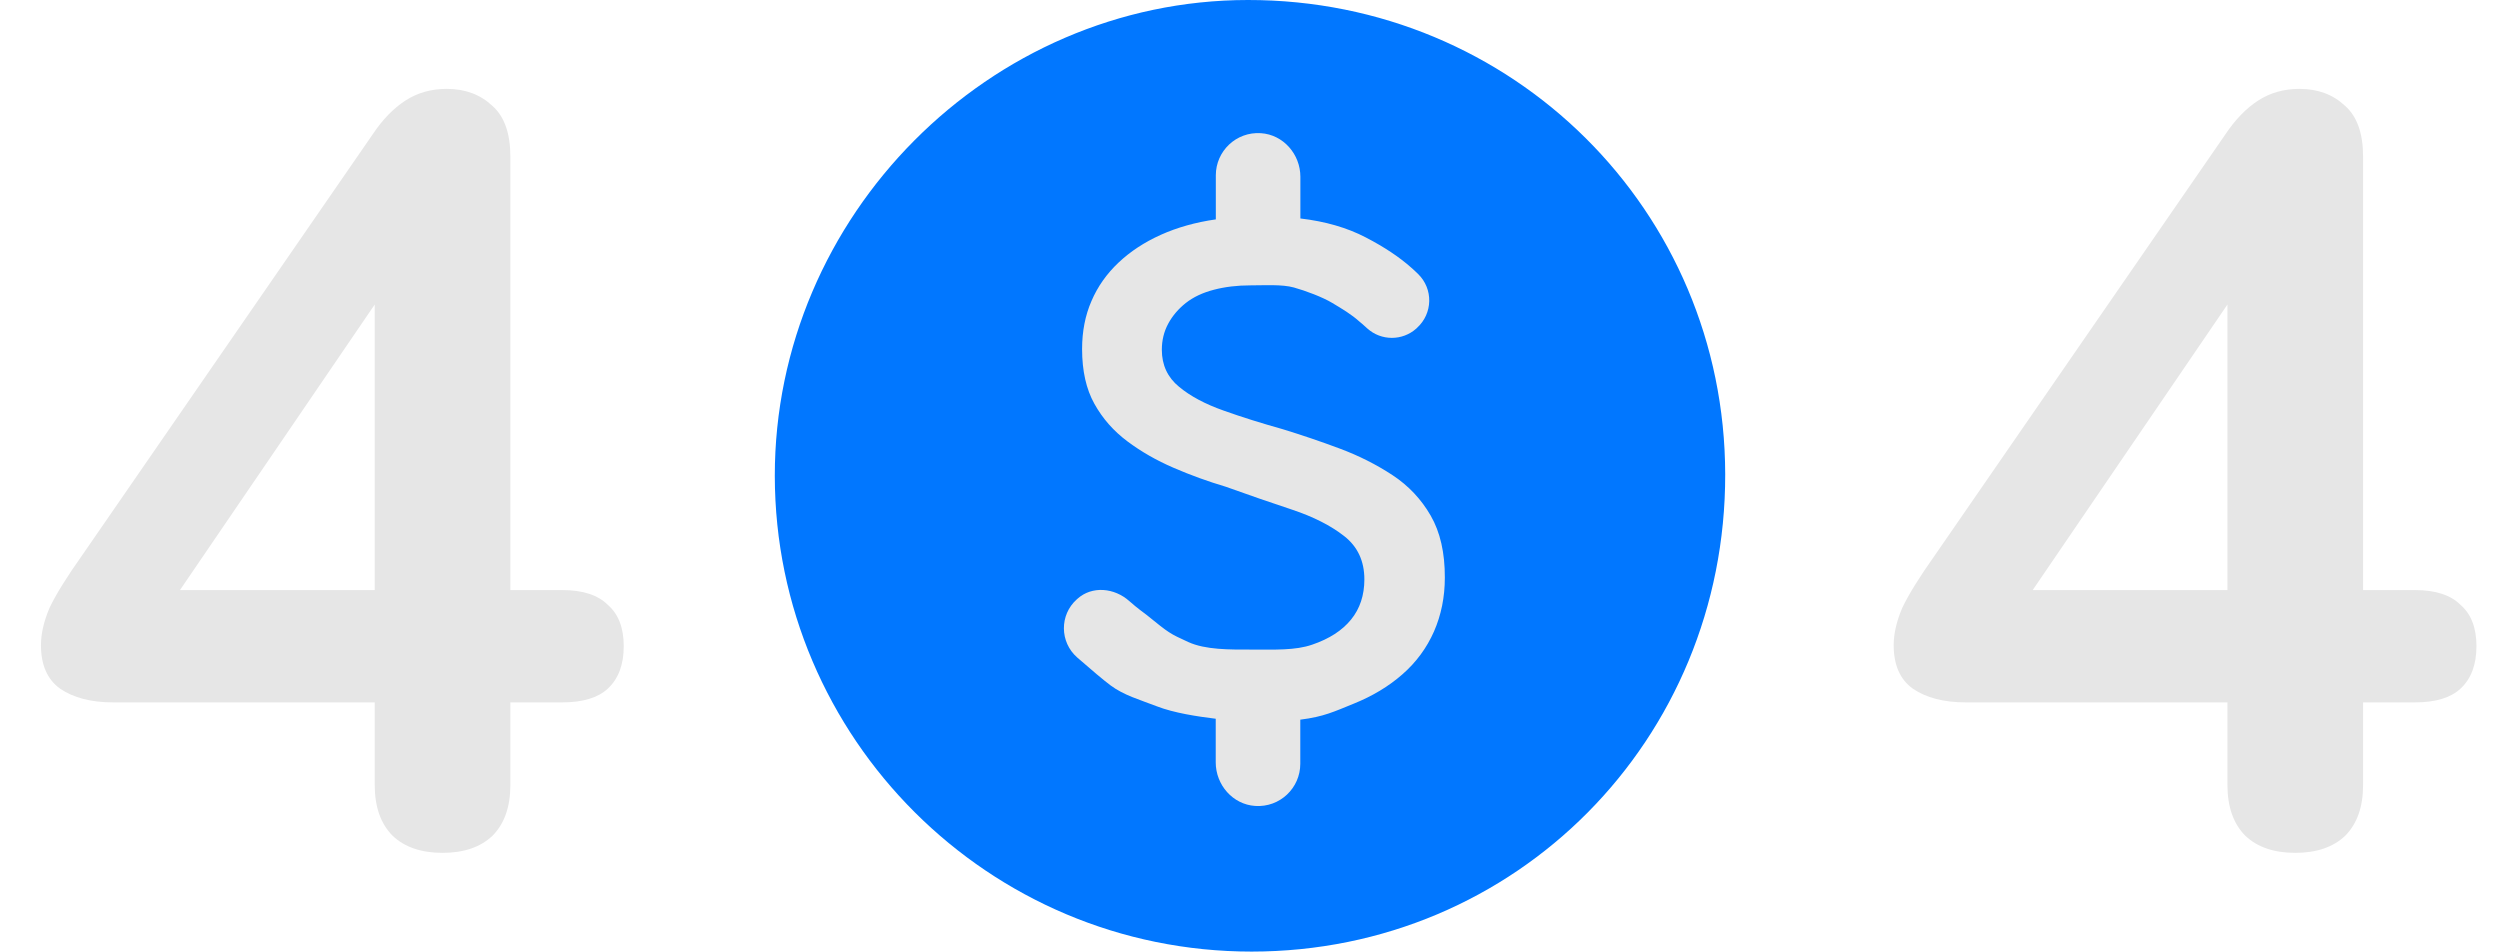 <svg width="302" height="115" viewBox="0 0 302 115" fill="none" xmlns="http://www.w3.org/2000/svg">
<path d="M53.46 103.024C50.9 103.024 48.894 102.341 47.444 100.976C45.993 99.525 45.268 97.477 45.268 94.832V84.848H13.652C11.006 84.848 8.873 84.293 7.252 83.184C5.716 82.075 4.948 80.325 4.948 77.936C4.948 76.571 5.289 75.077 5.972 73.456C6.74 71.835 8.062 69.701 9.94 67.056L45.012 16.24C46.206 14.448 47.529 13.083 48.98 12.144C50.43 11.205 52.094 10.736 53.972 10.736C56.19 10.736 58.025 11.419 59.476 12.784C60.926 14.064 61.652 16.112 61.652 18.928V71.28H67.924C70.398 71.28 72.233 71.877 73.428 73.072C74.708 74.181 75.348 75.845 75.348 78.064C75.348 80.283 74.708 81.989 73.428 83.184C72.233 84.293 70.398 84.848 67.924 84.848H61.652V94.832C61.652 97.477 60.926 99.525 59.476 100.976C58.025 102.341 56.02 103.024 53.46 103.024ZM45.268 71.28V31.344H48.98L18.772 75.632V71.28H45.268Z" fill="#E6E6E6"/>
<path d="M277.268 103.024C274.708 103.024 272.703 102.341 271.252 100.976C269.802 99.525 269.076 97.477 269.076 94.832V84.848H237.46C234.815 84.848 232.682 84.293 231.06 83.184C229.524 82.075 228.756 80.325 228.756 77.936C228.756 76.571 229.098 75.077 229.78 73.456C230.548 71.835 231.871 69.701 233.748 67.056L268.82 16.24C270.015 14.448 271.338 13.083 272.788 12.144C274.239 11.205 275.903 10.736 277.78 10.736C279.999 10.736 281.834 11.419 283.284 12.784C284.735 14.064 285.46 16.112 285.46 18.928V71.28H291.732C294.207 71.28 296.042 71.877 297.236 73.072C298.516 74.181 299.156 75.845 299.156 78.064C299.156 80.283 298.516 81.989 297.236 83.184C296.042 84.293 294.207 84.848 291.732 84.848H285.46V94.832C285.46 97.477 284.735 99.525 283.284 100.976C281.834 102.341 279.828 103.024 277.268 103.024ZM269.076 71.28V31.344H272.788L242.58 75.632V71.28H269.076Z" fill="#E6E6E6"/>
<path d="M208.405 57.289C208.46 89.386 183.114 114.941 151.204 114.952C119.436 114.963 93.629 89.21 93.596 57.487C93.574 26.093 119.502 0.011 150.753 1.42389e-05C182.729 -0.022 208.35 25.434 208.405 57.289Z" fill="#0177FF"/>
<path d="M172.832 62.293C171.688 60.303 170.138 58.664 168.203 57.389C166.256 56.113 164.145 55.047 161.847 54.189C159.549 53.331 157.251 52.55 154.953 51.847C152.413 51.132 150.037 50.395 147.827 49.603C145.606 48.823 143.803 47.866 142.428 46.722C141.043 45.59 140.35 44.094 140.35 42.247C140.35 41.115 140.603 40.059 141.12 39.102C141.636 38.146 142.351 37.31 143.253 36.595C144.166 35.88 145.287 35.353 146.64 35.001C147.981 34.649 149.455 34.473 151.038 34.473C152.698 34.473 154.865 34.33 156.294 34.726C157.724 35.122 159.769 35.892 160.956 36.606C162.166 37.332 163.277 37.992 164.222 38.849C164.365 38.948 164.728 39.278 165.179 39.685C166.861 41.191 169.412 41.191 171.095 39.685L171.172 39.608C173.096 37.871 173.151 34.891 171.304 33.099C170.952 32.747 170.655 32.483 170.501 32.351C169.071 31.075 167.235 29.844 164.981 28.678C162.727 27.502 160.088 26.743 157.086 26.391V21.355C157.086 18.639 155.03 16.264 152.314 16.088C149.334 15.89 146.871 18.254 146.871 21.179V26.501C144.418 26.853 142.197 27.48 140.218 28.37C138.239 29.261 136.534 30.383 135.116 31.724C133.686 33.077 132.598 34.616 131.85 36.364C131.091 38.102 130.717 40.037 130.717 42.17C130.717 44.798 131.212 47.008 132.202 48.779C133.192 50.56 134.522 52.067 136.182 53.309C137.843 54.552 139.701 55.618 141.768 56.509C143.825 57.4 145.925 58.158 148.069 58.796C150.84 59.797 153.512 60.709 156.085 61.567C158.658 62.425 160.758 63.491 162.386 64.767C164.013 66.042 164.816 67.791 164.816 69.99C164.816 71.903 164.277 73.531 163.211 74.839C162.144 76.159 160.583 77.17 158.515 77.874C156.459 78.589 153.963 78.468 151.027 78.468C148.575 78.468 145.628 78.512 143.539 77.555C141.263 76.511 141.263 76.511 138.492 74.267C138.261 74.081 137.414 73.498 136.402 72.596C134.621 71.013 131.927 70.738 130.157 72.332C130.124 72.354 130.102 72.387 130.069 72.409C127.979 74.289 128.012 77.555 130.113 79.413C131.729 80.832 133.39 82.228 134.148 82.789C135.776 83.999 137.634 84.505 139.734 85.318C141.834 86.132 144.638 86.55 146.86 86.825V92.092C146.86 94.808 148.916 97.183 151.632 97.359C154.612 97.557 157.075 95.193 157.075 92.268V86.935C159.923 86.583 161.198 85.945 163.485 85.022C165.784 84.098 167.763 82.91 169.423 81.448C171.084 79.996 172.348 78.27 173.228 76.28C174.097 74.289 174.536 72.123 174.536 69.781C174.547 66.768 173.976 64.283 172.832 62.293Z" fill="#E6E6E6"/>
</svg>
